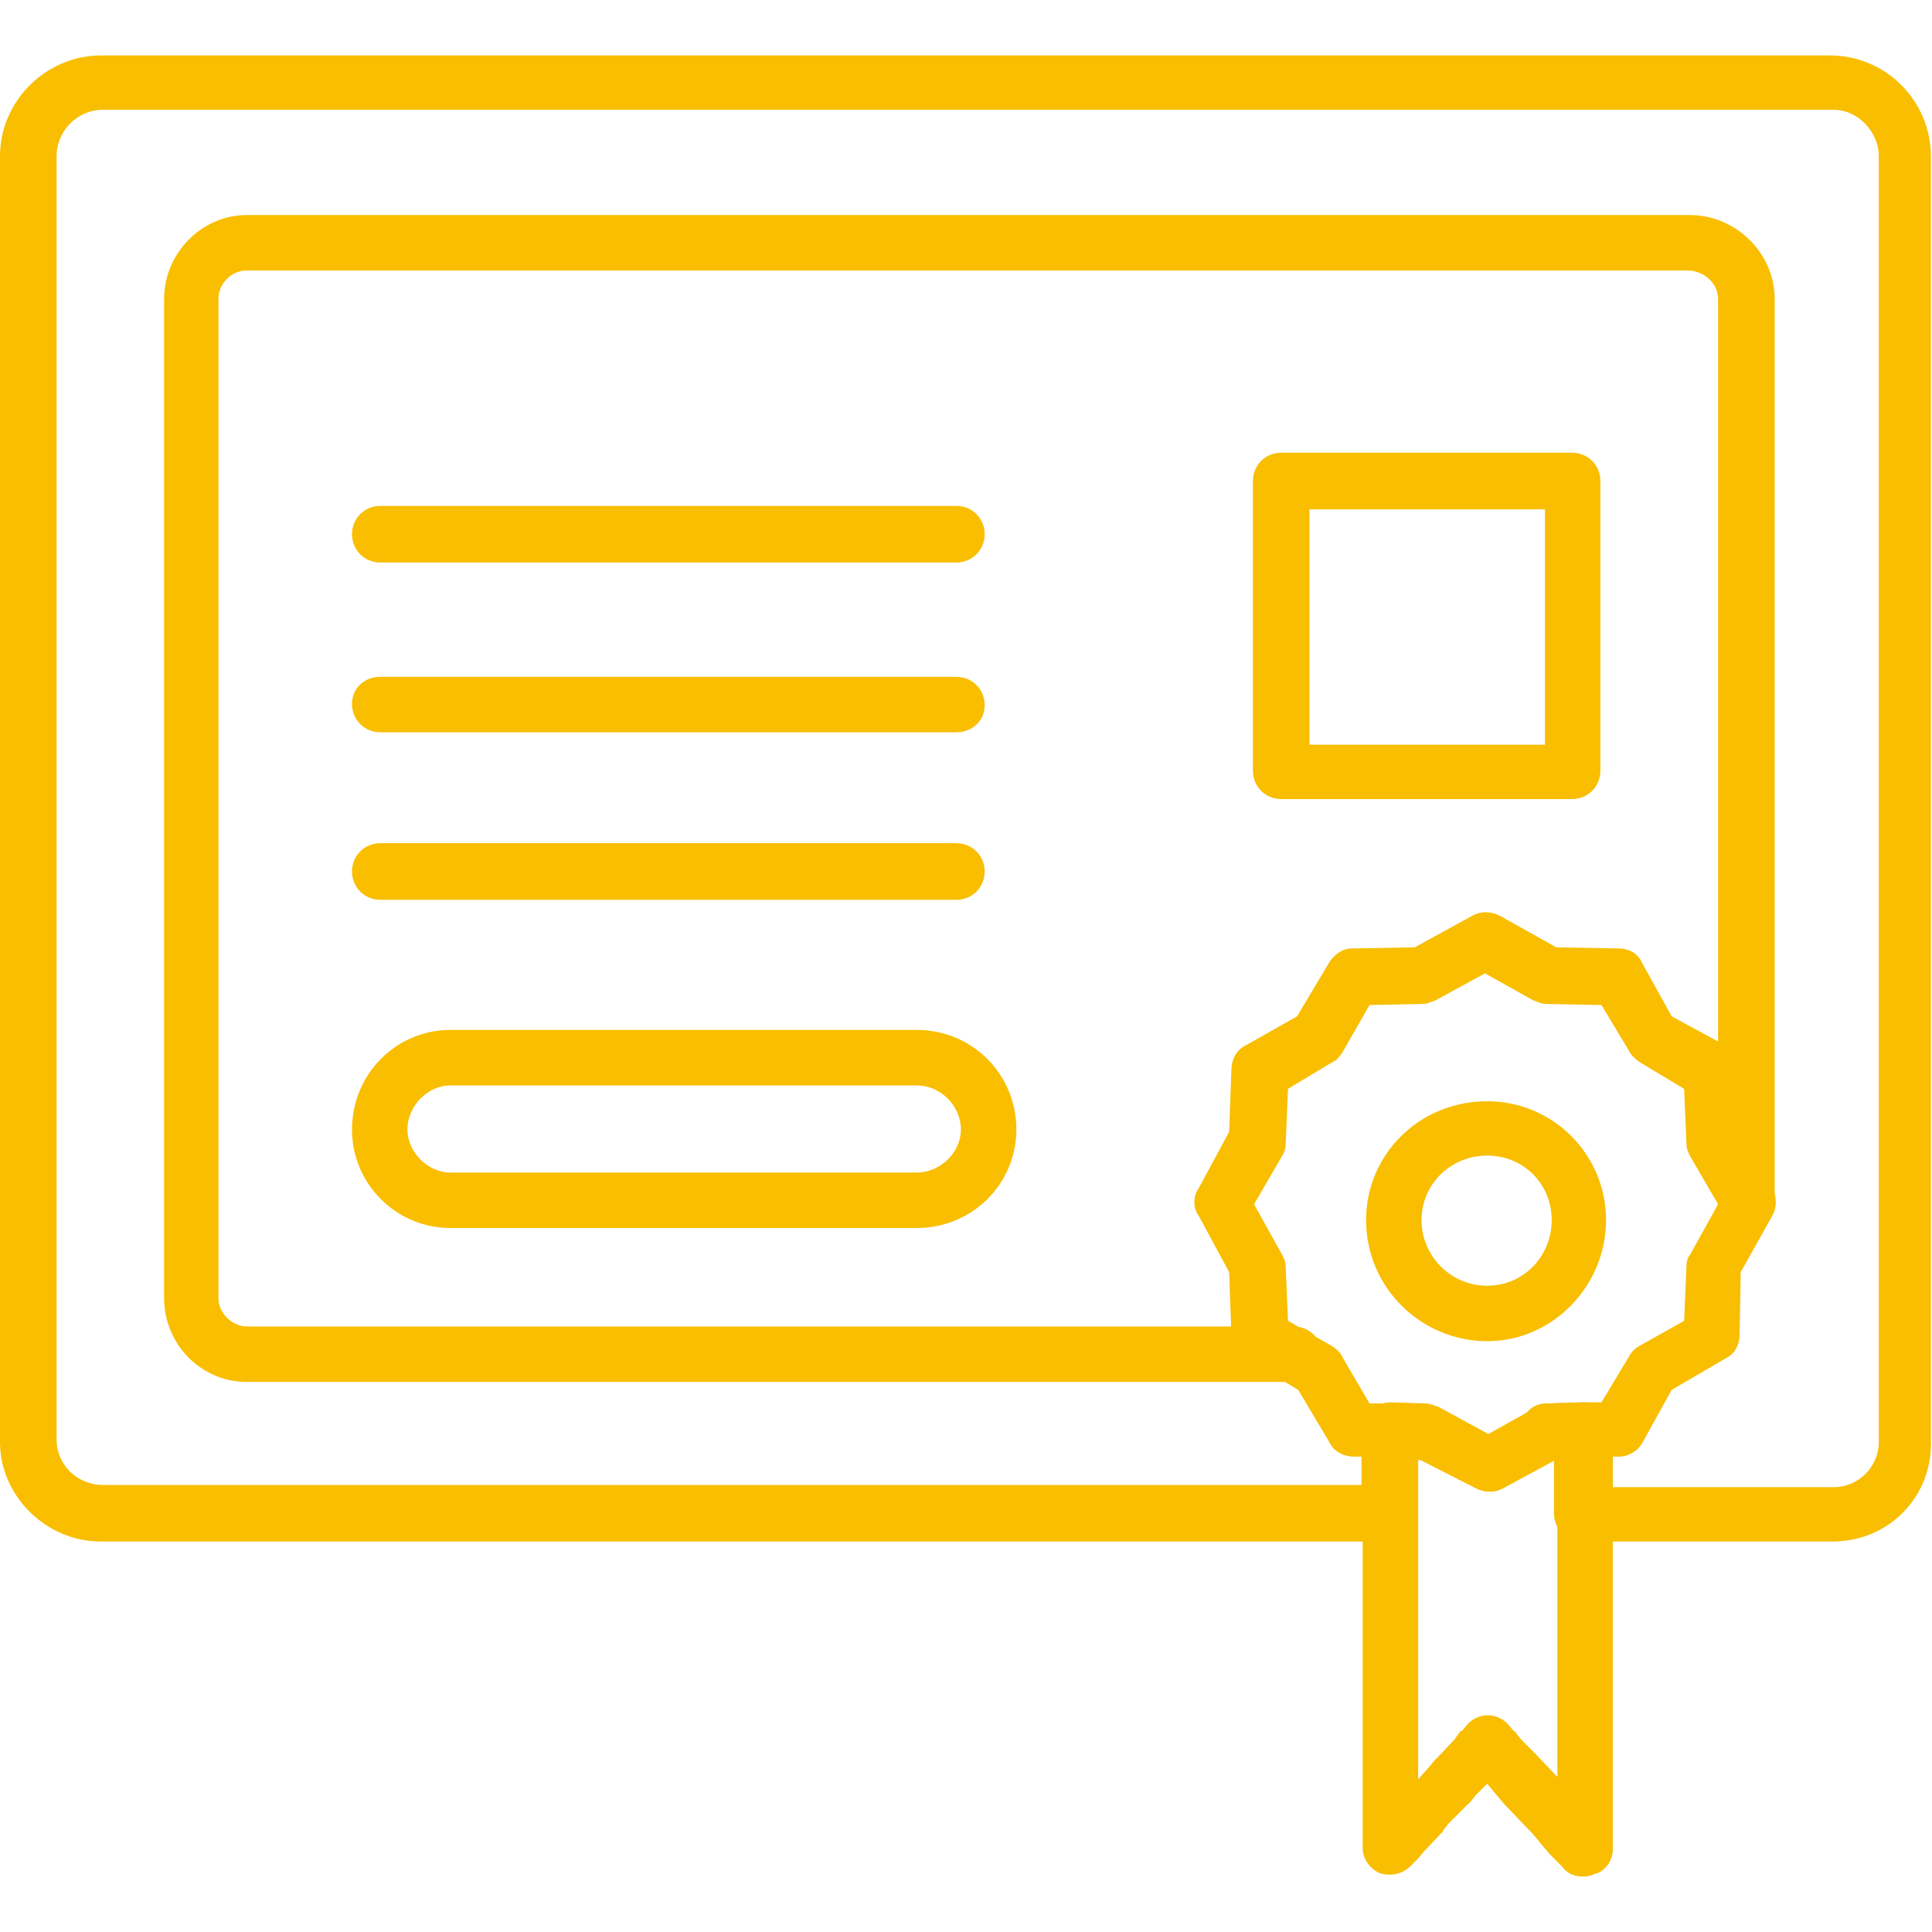 <svg xmlns="http://www.w3.org/2000/svg" xml:space="preserve" width="1.707in" height="1.707in" version="1.1" style="shape-rendering:geometricPrecision; text-rendering:geometricPrecision; image-rendering:optimizeQuality; fill-rule:evenodd; clip-rule:evenodd" viewBox="0 0 1707 1707" xmlns:xlink="http://www.w3.org/1999/xlink">
 <defs>
  <style type="text/css">
   
    .fil0 {fill:black}
   
  </style>
 </defs>
 <g id="Layer_x0020_1">
  <g id="_477957728">
   <g>
    <g>
     <path class="fil0" d="M1619 1362l-221 0c-14,0 -25,-11 -25,-25l0 -48 -5 0c-14,0 -25,-10 -25,-24 0,-14 10,-25 23,-25l31 -1c1,0 4,0 6,0l12 0 24 -40c2,-4 5,-7 8,-9l41 -23 2 -47c0,-5 1,-9 3,-11l25 -45 -25 -43c-2,-4 -3,-7 -3,-11l-2 -48 -40 -24c-4,-3 -7,-6 -9,-10l-24 -40 -49 -1c-4,0 -8,-2 -11,-3l-43 -24 -44 24c-3,1 -7,3 -11,3l-47 1 -24 42c-3,4 -5,7 -8,8l-40 24 -2 48c0,4 -1,8 -3,11l-25 43 25 45c2,4 3,6 3,11l2 47 40 23c4,3 7,6 8,9l24 41 12 0c2,0 4,0 6,0l30 2c14,0 24,11 24,25 0,13 -11,23 -25,23l-6 0 0 47c0,14 -11,25 -25,25l-1137 0c-48,0 -89,-40 -89,-88l0 -1136c0,-49 41,-89 89,-89l1528 0c49,0 89,40 89,89l0 1134c2,50 -37,90 -87,90zm-196 -48l197 0c22,0 40,-18 40,-40l0 -1136c0,-21 -18,-41 -40,-41l-1529 0c-23,0 -41,19 -41,41l0 1134c0,22 18,40 41,40l1112 0 0 -25 -7 0c-8,0 -17,-4 -21,-12l-28 -47 -47 -28c-7,-4 -11,-12 -12,-21l-2 -55 -27 -50c-5,-7 -5,-17 0,-24l27 -50 2 -55c0,-8 4,-17 12,-21l46 -26 28 -47c4,-7 12,-13 20,-13l56 -1 51 -28c7,-4 16,-4 24,0l50 28 55 1c9,0 17,4 21,13l26 47 48 26c6,4 12,13 12,21l1 55 28 50c4,7 4,17 0,24l-28 50 -1 55c0,9 -4,17 -12,21l-48 28 -26 47c-4,7 -12,12 -21,12l-8 0 0 27 1 0z" id="id_101" style="fill: rgb(249, 190, 0);"></path>
    </g>
    <g>
     <path class="fil0" d="M1142 1221l-924 0c-40,0 -73,-33 -73,-74l0 -883c0,-40 33,-74 73,-74l1275 0c41,0 75,34 75,74l0 795c0,13 -12,25 -25,25 -14,0 -25,-12 -25,-25l0 -795c0,-14 -13,-25 -27,-25l-1273 0c-14,0 -25,12 -25,25l0 883c0,14 13,25 25,25l925 0c14,0 25,11 25,25 0,14 -12,24 -26,24z" id="id_102" style="fill: rgb(249, 190, 0);"></path>
    </g>
    <g>
     <path class="fil0" d="M845 497l-509 0c-14,0 -25,-11 -25,-25 0,-14 11,-25 25,-25l509 0c14,0 25,11 25,25 0,14 -11,25 -25,25z" id="id_103" style="fill: rgb(249, 190, 0);"></path>
    </g>
    <g>
     <path class="fil0" d="M845 647l-509 0c-14,0 -25,-11 -25,-25 0,-14 11,-24 25,-24l509 0c14,0 25,11 25,25 0,14 -11,24 -25,24z" id="id_104" style="fill: rgb(249, 190, 0);"></path>
    </g>
    <g>
     <path class="fil0" d="M845 795l-509 0c-14,0 -25,-11 -25,-25 0,-14 11,-25 25,-25l509 0c14,0 25,11 25,25 0,14 -11,25 -25,25z" id="id_105" style="fill: rgb(249, 190, 0);"></path>
    </g>
    <g>
     <path class="fil0" d="M1398 1658c-7,0 -14,-3 -18,-9l-9 -9c0,0 -2,-2 -2,-2l-15 -18c0,0 -1,-1 -1,-1l-23 -24c0,0 -1,-1 -1,-1l-15 -18 -10 10 -4 5c-2,2 -2,3 -3,3l-17 17 -4 5c-1,1 -1,3 -2,3l-16 17 -5 6c0,0 -2,2 -2,2l-5 5c-7,7 -18,9 -27,6 -9,-4 -15,-13 -15,-22l0 -369c0,-7 3,-13 7,-18 4,-4 11,-7 18,-7l31 1c4,0 7,2 11,3l44 24 43 -24c3,-1 7,-3 11,-3l31 -1c7,0 12,3 18,7 4,4 7,11 7,18l0 370c0,10 -7,20 -17,22 -4,2 -7,2 -10,2zm-145 -369l0 283 9 -10 5 -6c1,-1 1,-2 2,-2l16 -17 5 -7c0,0 2,-1 2,-1l5 -6c10,-10 25,-10 35,0l5 6c2,1 2,1 3,3l4 5 11 11c0,0 2,2 2,2l19 20 0 -281 -48 26c-7,4 -16,4 -24,0l-51 -26z" id="id_106" style="fill: rgb(249, 190, 0);"></path>
    </g>
    <g>
     <path class="fil0" d="M1314 1185c-58,0 -107,-47 -107,-107 0,-58 47,-105 107,-105 58,0 105,47 105,105 0,58 -47,107 -105,107zm0 -164c-32,0 -58,25 -58,57 0,32 26,58 58,58 32,0 57,-26 57,-58 0,-32 -25,-57 -57,-57z" id="id_107" style="fill: rgb(249, 190, 0);"></path>
    </g>
    <g>
     <path class="fil0" d="M810 1085l-412 0c-48,0 -87,-39 -87,-87 0,-49 39,-88 87,-88l412 0c49,0 88,39 88,88 0,48 -39,87 -88,87zm-412 -126c-20,0 -38,18 -38,39 0,20 18,38 38,38l412 0c21,0 39,-18 39,-38 0,-21 -18,-39 -39,-39l-412 0z" id="id_108" style="fill: rgb(249, 190, 0);"></path>
    </g>
    <g>
     <path class="fil0" d="M1389 706l-257 0c-14,0 -25,-11 -25,-25l0 -256c0,-14 11,-25 25,-25l257 0c14,0 25,11 25,25l0 256c0,14 -11,25 -25,25zm-232 -48l208 0 0 -208 -208 0 0 208z" id="id_109" style="fill: rgb(249, 190, 0);"></path>
    </g>
   </g>
  </g>
 </g>
</svg>